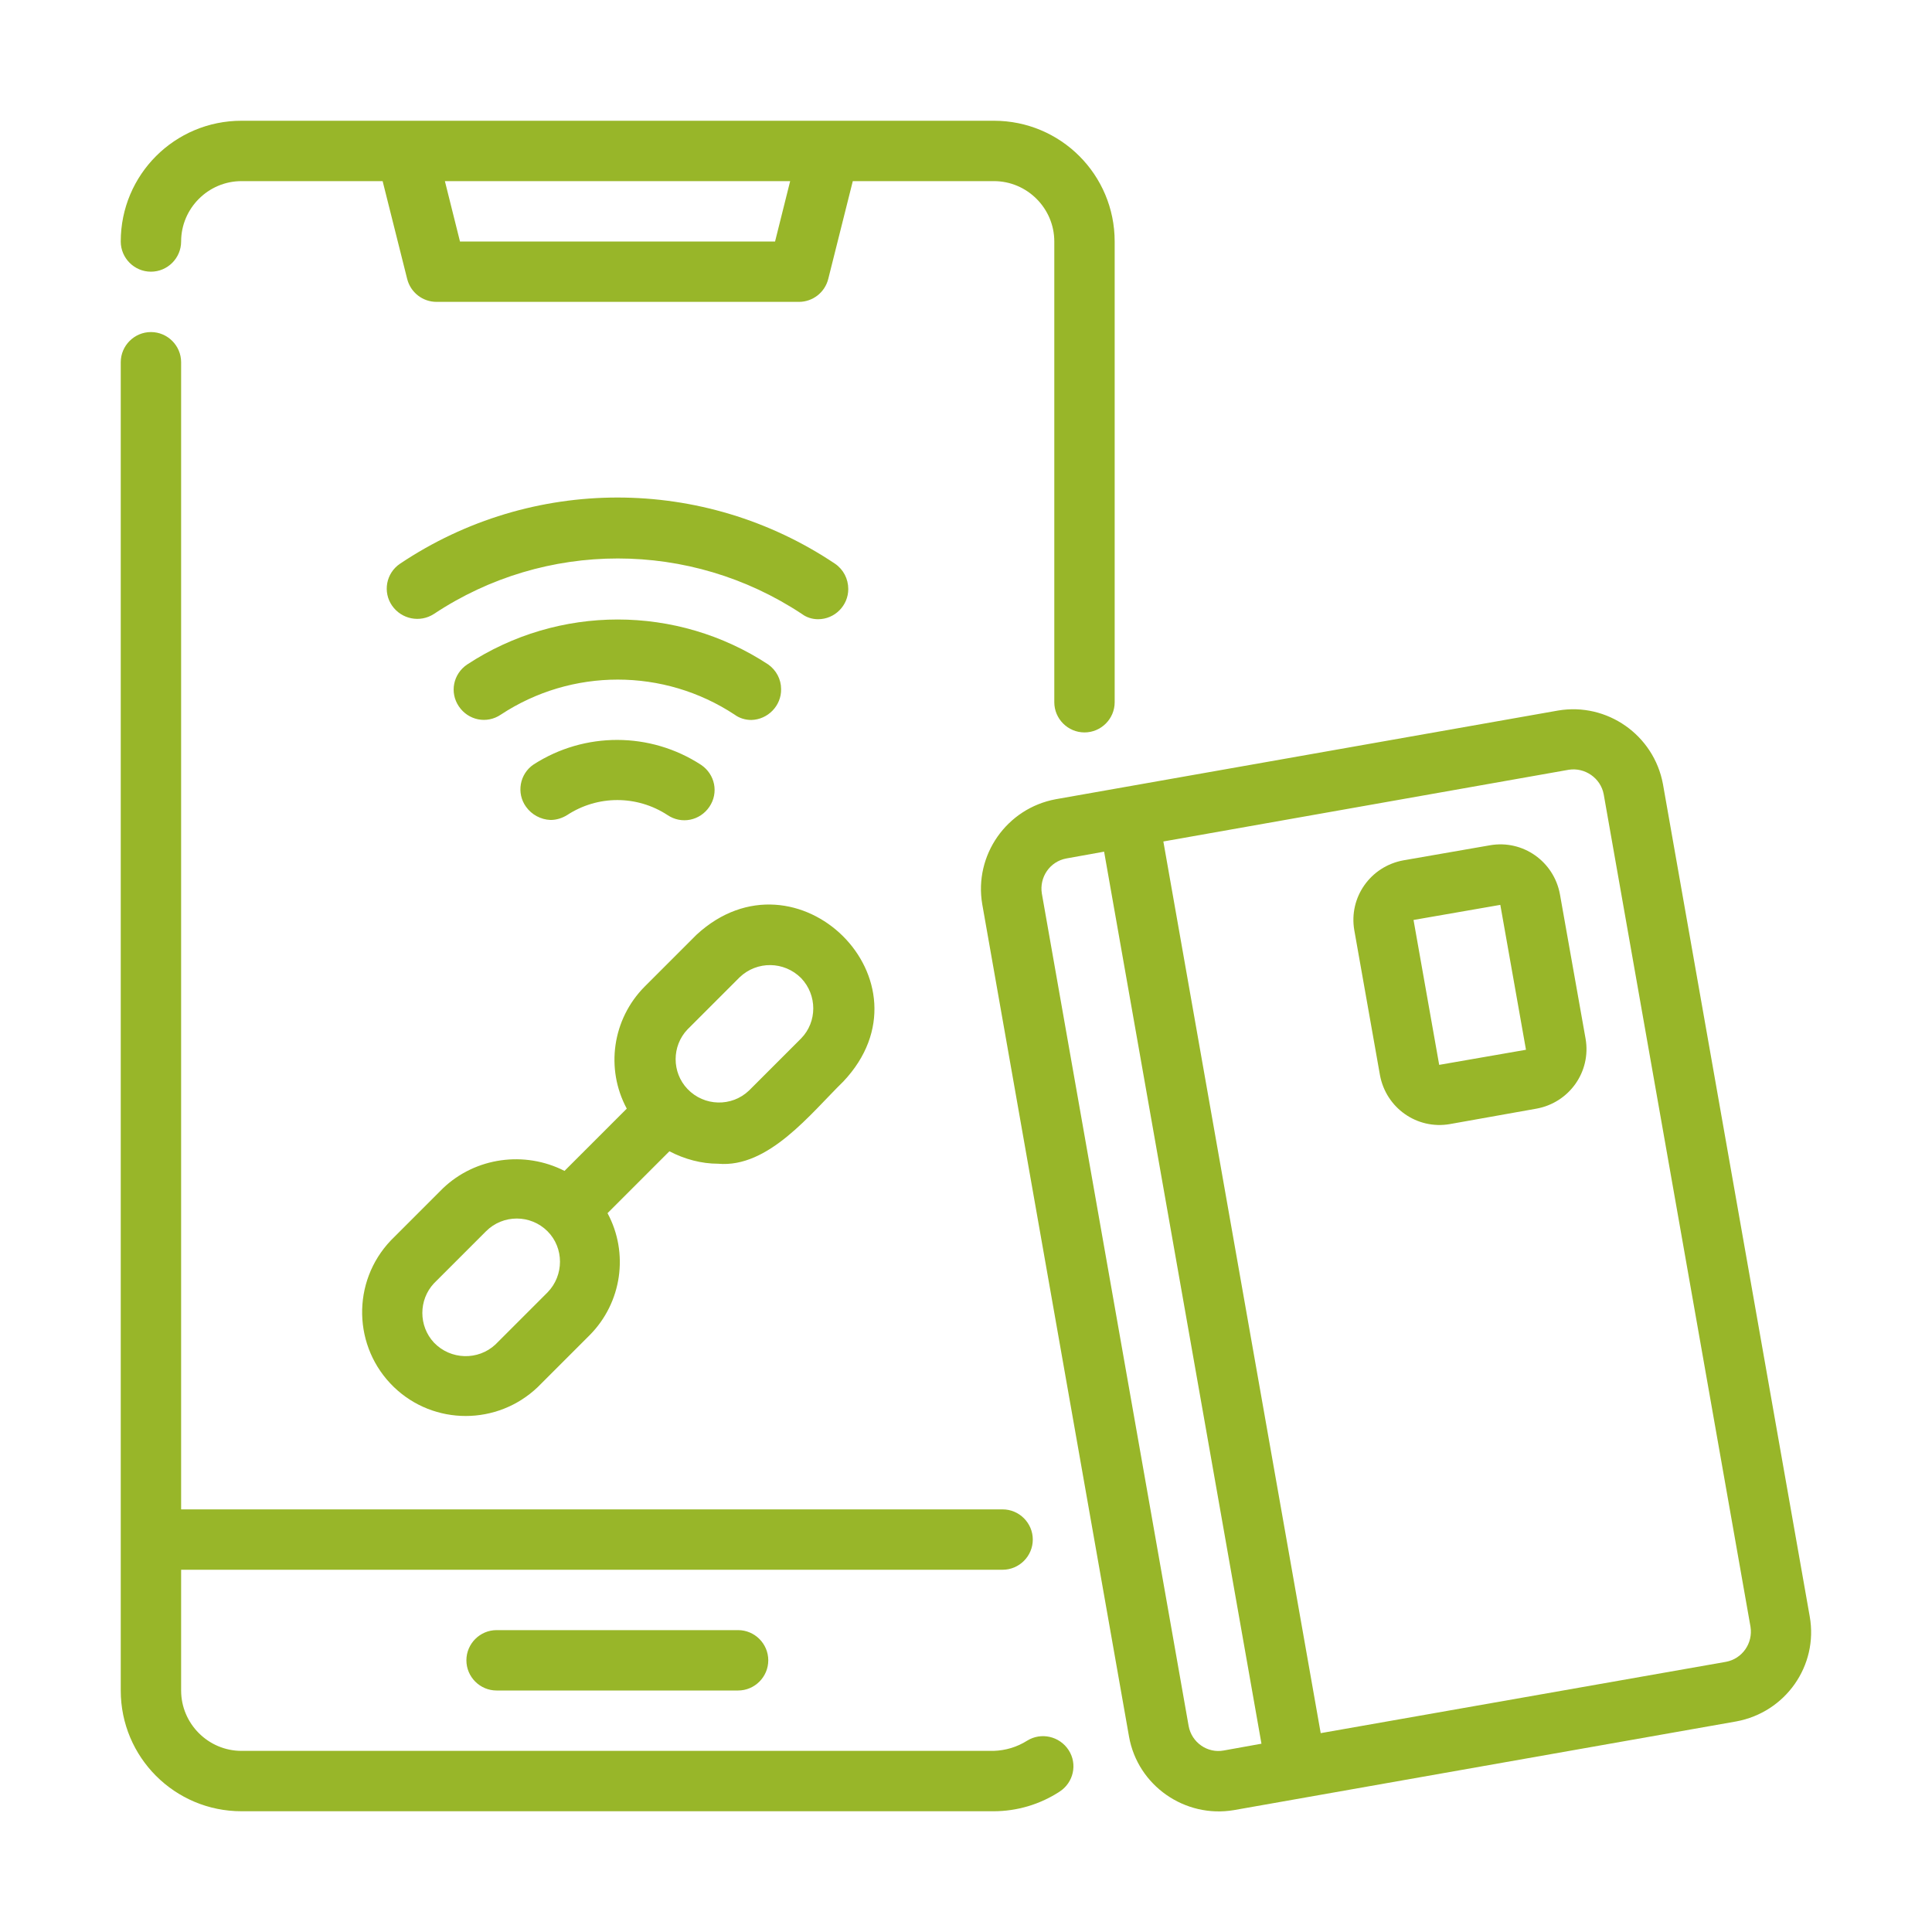 <?xml version="1.0" encoding="utf-8"?>
<!-- Generator: Adobe Illustrator 27.5.0, SVG Export Plug-In . SVG Version: 6.00 Build 0)  -->
<svg version="1.1" id="Layer_1" xmlns="http://www.w3.org/2000/svg" xmlns:xlink="http://www.w3.org/1999/xlink" x="0px" y="0px"
	 viewBox="0 0 512 512" style="enable-background:new 0 0 512 512;" xml:space="preserve">
<style type="text/css">
	.st0{fill:#98B629;}
</style>
<g>
	<path class="st0" d="M40,72c4.4,0,8-3.6,8-8c0-8.8,7.2-16,16-16h37.4l6.5,25.9c0.9,3.6,4.1,6.1,7.8,6.1h96c3.7,0,6.9-2.5,7.8-6.1
		l6.5-25.9h37.4c8.8,0,16,7.2,16,16v122.1c0,4.4,3.6,8,8,8c4.4,0,8-3.6,8-8V64c0-17.7-14.3-32-32-32H64c-17.7,0-32,14.3-32,32
		C32,68.4,35.6,72,40,72z M205.4,64h-83.5l-4-16h91.5L205.4,64z M272.2,461.3c-2.7,1.7-5.7,2.6-8.9,2.7H64c-8.8,0-16-7.2-16-16v-32
		h217.7c4.4,0,8-3.6,8-8c0-4.4-3.6-8-8-8H48V96c0-4.4-3.6-8-8-8s-8,3.6-8,8v352c0,17.7,14.3,32,32,32h199.3c6.2,0,12.3-1.8,17.5-5.2
		c3.7-2.4,4.8-7.3,2.4-11S275.9,459,272.2,461.3z"/>
	<path class="st0" d="M131.6,432c-4.4,0-8,3.6-8,8c0,4.4,3.6,8,8,8h64c4.4,0,8-3.6,8-8c0-4.4-3.6-8-8-8H131.6z M216.8,164.1
		c4.4,0,8-3.6,8-8c0-2.7-1.3-5.2-3.5-6.7c-34.9-23.4-80.4-23.4-115.3,0c-3.7,2.5-4.6,7.5-2.1,11.1c2.5,3.6,7.4,4.6,11.1,2.2
		c29.5-19.6,67.9-19.6,97.5,0C213.7,163.6,215.2,164.1,216.8,164.1L216.8,164.1z"/>
	<path class="st0" d="M199.1,190.8c4.4-0.1,8-3.8,7.9-8.2c0-2.6-1.3-5-3.4-6.5c-24.2-15.9-55.6-15.9-79.8,0
		c-3.7,2.5-4.7,7.4-2.2,11.1s7.4,4.7,11.1,2.2c18.8-12.4,43.2-12.4,62,0C195.9,190.3,197.5,190.8,199.1,190.8L199.1,190.8z
		 M141.4,202.6c-3.7,2.5-4.6,7.6-2,11.2c1.5,2.1,3.9,3.4,6.5,3.5c1.6,0,3.1-0.5,4.4-1.3c8.1-5.3,18.5-5.3,26.6,0
		c3.7,2.5,8.6,1.5,11.1-2.2c2.5-3.7,1.5-8.6-2.2-11.1C172.3,193.9,154.9,193.9,141.4,202.6L141.4,202.6z M479.6,428.4l-38.9-220.6
		c-2.4-13-14.8-21.7-27.8-19.5l-133.1,23.5c-13,2.4-21.7,14.8-19.5,27.8l38.9,220.6c2.3,13,14.8,21.7,27.8,19.5l133.1-23.5
		C473.2,453.8,481.9,441.4,479.6,428.4L479.6,428.4z M324.3,463.9c-4.3,0.8-8.5-2.1-9.3-6.5l-38.9-220.6c-0.7-4.3,2.1-8.5,6.5-9.3
		l10-1.8l41.7,236.4L324.3,463.9z M457.4,440.4L350,459.3L308.3,223L415.7,204c4.3-0.7,8.5,2.2,9.3,6.5l38.9,220.6
		C464.6,435.5,461.7,439.6,457.4,440.4L457.4,440.4z"/>
	<path class="st0" d="M413.4,237c-1.6-8.7-9.8-14.5-18.5-13l-23,4c-8.7,1.6-14.5,9.8-13,18.5l6.8,38.4c1.6,8.7,9.8,14.5,18.5,13
		l23-4.1c8.7-1.6,14.5-9.8,13-18.5L413.4,237z M381.4,282.2l-6.8-38.4l23-4l6.8,38.4L381.4,282.2z M190.3,308.4
		c13.4,1.2,24.6-13.4,33.2-21.8c25-26.5-12.4-63.3-38.9-38.9l-13.8,13.8c-8.5,8.6-10.4,21.7-4.7,32.3l-16.5,16.5
		c-10.6-5.4-23.6-3.6-32.2,4.6l-13.8,13.8c-10.5,11-10.1,28.4,0.8,38.9c10.6,10.2,27.4,10.2,38.1,0l13.8-13.8
		c8.5-8.6,10.4-21.7,4.7-32.3l16.4-16.4C181.4,307.2,185.9,308.4,190.3,308.4L190.3,308.4z M182.2,272.8L196,259
		c4.6-4.4,11.8-4.3,16.3,0.2c4.3,4.5,4.3,11.6,0,16l-13.8,13.8c-4.6,4.4-11.9,4.2-16.3-0.4C178,284.2,178,277.2,182.2,272.8
		L182.2,272.8z M145.1,342.5l-13.8,13.8c-4.6,4.3-11.9,4.1-16.3-0.5c-4.1-4.4-4.1-11.3,0-15.7l13.8-13.8c4.5-4.5,11.8-4.5,16.3,0
		C149.5,330.7,149.5,338,145.1,342.5L145.1,342.5L145.1,342.5z"/>
</g>
</svg>
